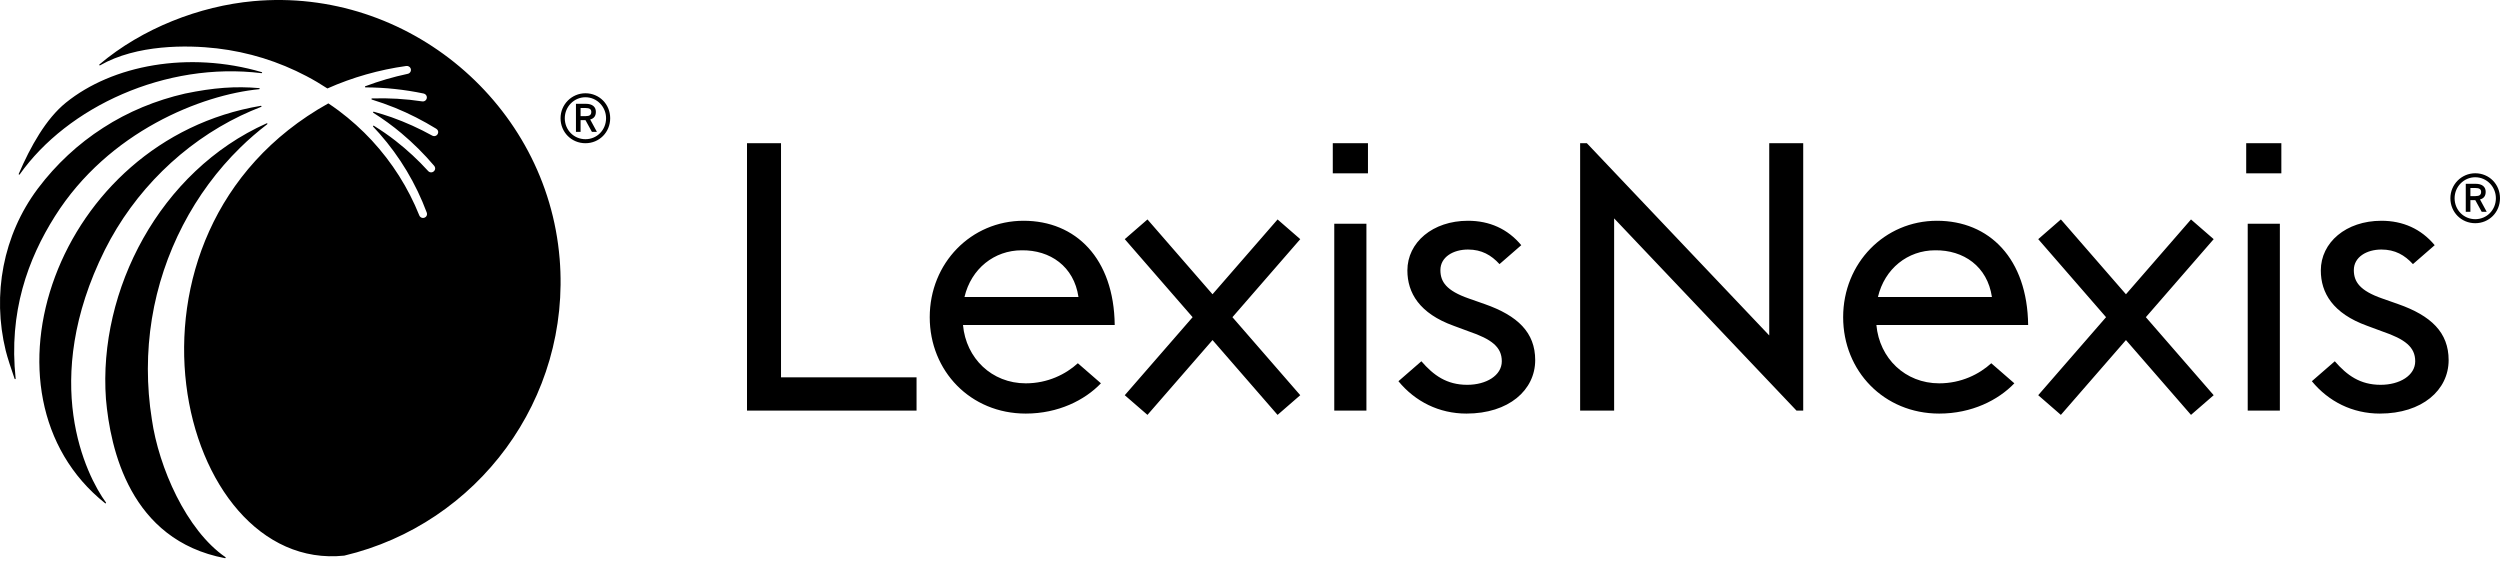 <svg width="150" height="34" viewBox="0 0 150 34" fill="none" xmlns="http://www.w3.org/2000/svg">
<path d="M46.861 8.593H44.82V24.636H54.993V22.64H46.861V8.593ZM132.787 14.388L128.751 19.031L132.821 23.712L131.46 24.893L131.427 24.855L127.557 20.404L123.652 24.893L122.294 23.713L122.327 23.672L126.363 19.031L122.294 14.349L123.652 13.167L123.687 13.205L127.557 17.656L131.46 13.167L132.821 14.349L132.787 14.388ZM106.154 20.126L95.212 8.593H94.808V24.636H96.848V13.103L107.79 24.636H108.193V8.593H106.154V20.126ZM134.863 13.425H136.792V24.636H134.863V13.425ZM134.772 10.398H136.881V8.592H134.772V10.398ZM121.689 19.501C121.643 15.51 119.357 13.246 116.217 13.246C113.079 13.246 110.589 15.779 110.589 19.031C110.589 22.259 113.034 24.815 116.353 24.815C118.303 24.815 119.895 24.008 120.86 23L120.849 22.988L119.477 21.795C118.755 22.453 117.671 23 116.353 23C114.312 23 112.765 21.497 112.584 19.501L121.689 19.501ZM119.515 17.819H112.676C113.079 16.115 114.468 15.018 116.104 15.018C117.81 14.994 119.244 15.98 119.515 17.819ZM143.887 18.245L142.932 17.909C141.58 17.438 141.23 16.9 141.23 16.206C141.23 15.421 142.001 14.972 142.885 14.972C143.704 14.972 144.281 15.306 144.776 15.847L146.082 14.711C145.265 13.731 144.174 13.246 142.885 13.246C140.764 13.246 139.249 14.546 139.249 16.228C139.249 17.573 139.972 18.806 142.023 19.546L142.932 19.883C144.306 20.352 144.913 20.823 144.913 21.676C144.913 22.529 143.981 23.089 142.839 23.089C141.608 23.089 140.819 22.519 140.088 21.676L138.711 22.873C139.718 24.096 141.151 24.815 142.793 24.815C145.333 24.815 146.918 23.403 146.918 21.608C146.918 19.949 145.868 18.941 143.887 18.245ZM78.015 14.349L76.655 13.167L72.751 17.656L68.882 13.205L68.848 13.167L67.486 14.349L71.557 19.031L67.521 23.672L67.486 23.713L68.848 24.893L72.752 20.404L76.62 24.855L76.655 24.893L78.015 23.712L73.946 19.031L77.982 14.388L78.015 14.349ZM80.056 13.425H81.985V24.636H80.056V13.425ZM79.967 10.398H82.078V8.592H79.967V10.398ZM66.883 19.501C66.838 15.51 64.552 13.246 61.412 13.246C58.272 13.246 55.784 15.779 55.784 19.031C55.784 22.259 58.228 24.815 61.546 24.815C63.497 24.815 65.09 24.008 66.054 23L66.044 22.988L64.671 21.795C63.949 22.453 62.865 23 61.546 23C59.507 23 57.959 21.497 57.78 19.501L66.883 19.501ZM64.708 17.819H57.869C58.272 16.115 59.663 15.018 61.3 15.018C63.004 14.994 64.439 15.98 64.708 17.819ZM89.082 18.245L88.126 17.909C86.774 17.438 86.424 16.9 86.424 16.206C86.424 15.421 87.195 14.972 88.08 14.972C88.898 14.972 89.477 15.306 89.97 15.847L91.276 14.711C90.46 13.731 89.369 13.246 88.08 13.246C85.959 13.246 84.443 14.546 84.443 16.228C84.443 17.573 85.167 18.806 87.216 19.546L88.126 19.883C89.501 20.352 90.108 20.823 90.108 21.676C90.108 22.529 89.175 23.089 88.033 23.089C86.802 23.089 86.013 22.519 85.283 21.676L83.906 22.873C84.912 24.096 86.346 24.815 87.987 24.815C90.527 24.815 92.112 23.403 92.112 21.608C92.112 19.949 91.063 18.941 89.082 18.245ZM150 11.893C150 11.053 149.348 10.396 148.514 10.396C147.692 10.396 147.023 11.067 147.023 11.893C147.023 12.734 147.678 13.392 148.514 13.392C149.348 13.392 150 12.734 150 11.893ZM149.753 11.893C149.753 12.597 149.21 13.151 148.514 13.151C147.821 13.151 147.276 12.597 147.276 11.893C147.276 11.2 147.831 10.635 148.514 10.635C149.199 10.635 149.753 11.2 149.753 11.893ZM148.8 11.967L149.203 12.71H148.903L148.517 12.008H148.224V12.71H147.946V11.028H148.54C148.922 11.028 149.141 11.203 149.141 11.508C149.141 11.755 149.026 11.91 148.8 11.967ZM148.521 11.28H148.224V11.766H148.527C148.767 11.766 148.867 11.69 148.867 11.514C148.867 11.353 148.761 11.28 148.521 11.28ZM36.611 7.094C36.611 6.254 35.959 5.596 35.126 5.596C34.303 5.596 33.633 6.267 33.633 7.094C33.633 7.934 34.289 8.593 35.126 8.593C35.959 8.593 36.611 7.934 36.611 7.094ZM36.364 7.094C36.364 7.799 35.82 8.352 35.126 8.352C34.431 8.352 33.887 7.799 33.887 7.094C33.887 6.401 34.442 5.835 35.126 5.835C35.809 5.835 36.364 6.401 36.364 7.094ZM35.411 7.169L35.814 7.911H35.514L35.129 7.209H34.835V7.911H34.557V6.228H35.15C35.533 6.228 35.752 6.404 35.752 6.708C35.752 6.956 35.638 7.11 35.411 7.169ZM35.132 6.481H34.835V6.968H35.138C35.378 6.968 35.478 6.892 35.478 6.714C35.478 6.553 35.372 6.481 35.132 6.481Z" fill="black"/>
<path d="M6.292 14.992C8.07 11.447 10.995 8.598 14.442 6.941C14.845 6.749 15.255 6.572 15.67 6.411C15.707 6.395 15.691 6.341 15.651 6.348C3.379 8.413 -1.887 23.667 6.308 30.195C6.34 30.221 6.381 30.182 6.357 30.15C5.167 28.518 2.359 22.892 6.292 14.992ZM9.111 25.162C8.789 23.149 8.794 21.103 9.113 19.128C9.756 15.171 11.667 11.544 14.416 8.856C14.927 8.353 15.47 7.888 16.033 7.455C16.064 7.431 16.036 7.383 15.999 7.399C9.584 10.266 5.883 17.422 6.357 23.941C6.617 26.921 7.789 32.407 13.501 33.491C13.537 33.497 13.557 33.45 13.527 33.429C11.177 31.814 9.523 28.036 9.111 25.162ZM1.182 10.465C4.05 6.414 9.938 3.679 15.69 4.39C15.731 4.396 15.742 4.337 15.703 4.327C11.313 3.043 6.746 3.904 3.956 6.158C2.758 7.125 1.829 8.793 1.124 10.432C1.108 10.47 1.158 10.498 1.182 10.465ZM33.578 15.522C32.82 6.25 24.464 -0.777 15.198 0.069C11.979 0.363 8.535 1.693 5.967 3.865C5.935 3.892 5.969 3.941 6.005 3.92C8.201 2.663 11.228 2.694 13.013 2.902C13.954 3.012 14.883 3.209 15.783 3.487C16.683 3.767 17.556 4.13 18.387 4.567C18.818 4.793 19.237 5.041 19.644 5.308C21.159 4.634 22.757 4.185 24.367 3.96H24.372C24.486 3.943 24.603 4.005 24.642 4.113C24.693 4.256 24.604 4.401 24.466 4.429C23.6 4.613 22.747 4.862 21.919 5.174C21.884 5.189 21.893 5.243 21.933 5.243C23.107 5.247 24.274 5.373 25.41 5.61L25.415 5.611C25.517 5.634 25.598 5.713 25.61 5.814C25.628 5.983 25.487 6.105 25.337 6.084C24.34 5.933 23.328 5.873 22.319 5.906C22.28 5.906 22.273 5.963 22.311 5.974C22.782 6.119 23.246 6.284 23.703 6.468C24.561 6.818 25.385 7.24 26.169 7.721L26.177 7.728C26.252 7.774 26.302 7.858 26.291 7.946C26.269 8.135 26.078 8.216 25.936 8.138C25.156 7.707 24.341 7.338 23.501 7.038C23.147 6.915 22.789 6.802 22.429 6.703C22.389 6.693 22.366 6.746 22.4 6.767C22.99 7.14 23.553 7.547 24.085 7.994C24.794 8.588 25.451 9.242 26.046 9.944L26.052 9.951C26.109 10.019 26.128 10.115 26.091 10.195C26.011 10.367 25.802 10.385 25.692 10.265C25.092 9.605 24.436 8.997 23.733 8.448C23.317 8.123 22.882 7.825 22.434 7.546C22.399 7.524 22.361 7.57 22.39 7.601C22.518 7.735 22.643 7.872 22.766 8.011C23.38 8.709 23.93 9.461 24.405 10.256C24.88 11.05 25.281 11.887 25.603 12.749L25.606 12.756C25.636 12.84 25.623 12.937 25.56 13.001C25.424 13.136 25.221 13.081 25.159 12.927C24.827 12.1 24.419 11.302 23.942 10.549C23.465 9.795 22.918 9.086 22.313 8.43C21.707 7.777 21.041 7.178 20.327 6.643C20.126 6.491 19.821 6.281 19.7 6.203C5.754 13.98 10.594 34.398 20.658 33.337C28.652 31.44 34.267 23.943 33.579 15.522M3.297 12.974C6.513 7.876 12.118 5.682 15.552 5.352C15.591 5.349 15.591 5.289 15.552 5.287C14.133 5.164 12.82 5.257 11.1 5.615C9.361 6.013 7.687 6.699 6.189 7.669C4.687 8.631 3.362 9.868 2.288 11.291C2.278 11.304 2.268 11.32 2.256 11.334C0.185 14.109 -0.48 17.674 0.343 21.038C0.436 21.423 0.698 22.22 0.876 22.727C0.888 22.764 0.944 22.752 0.939 22.712C0.512 18.73 1.67 15.552 3.297 12.974Z" fill="black"/>
</svg>
